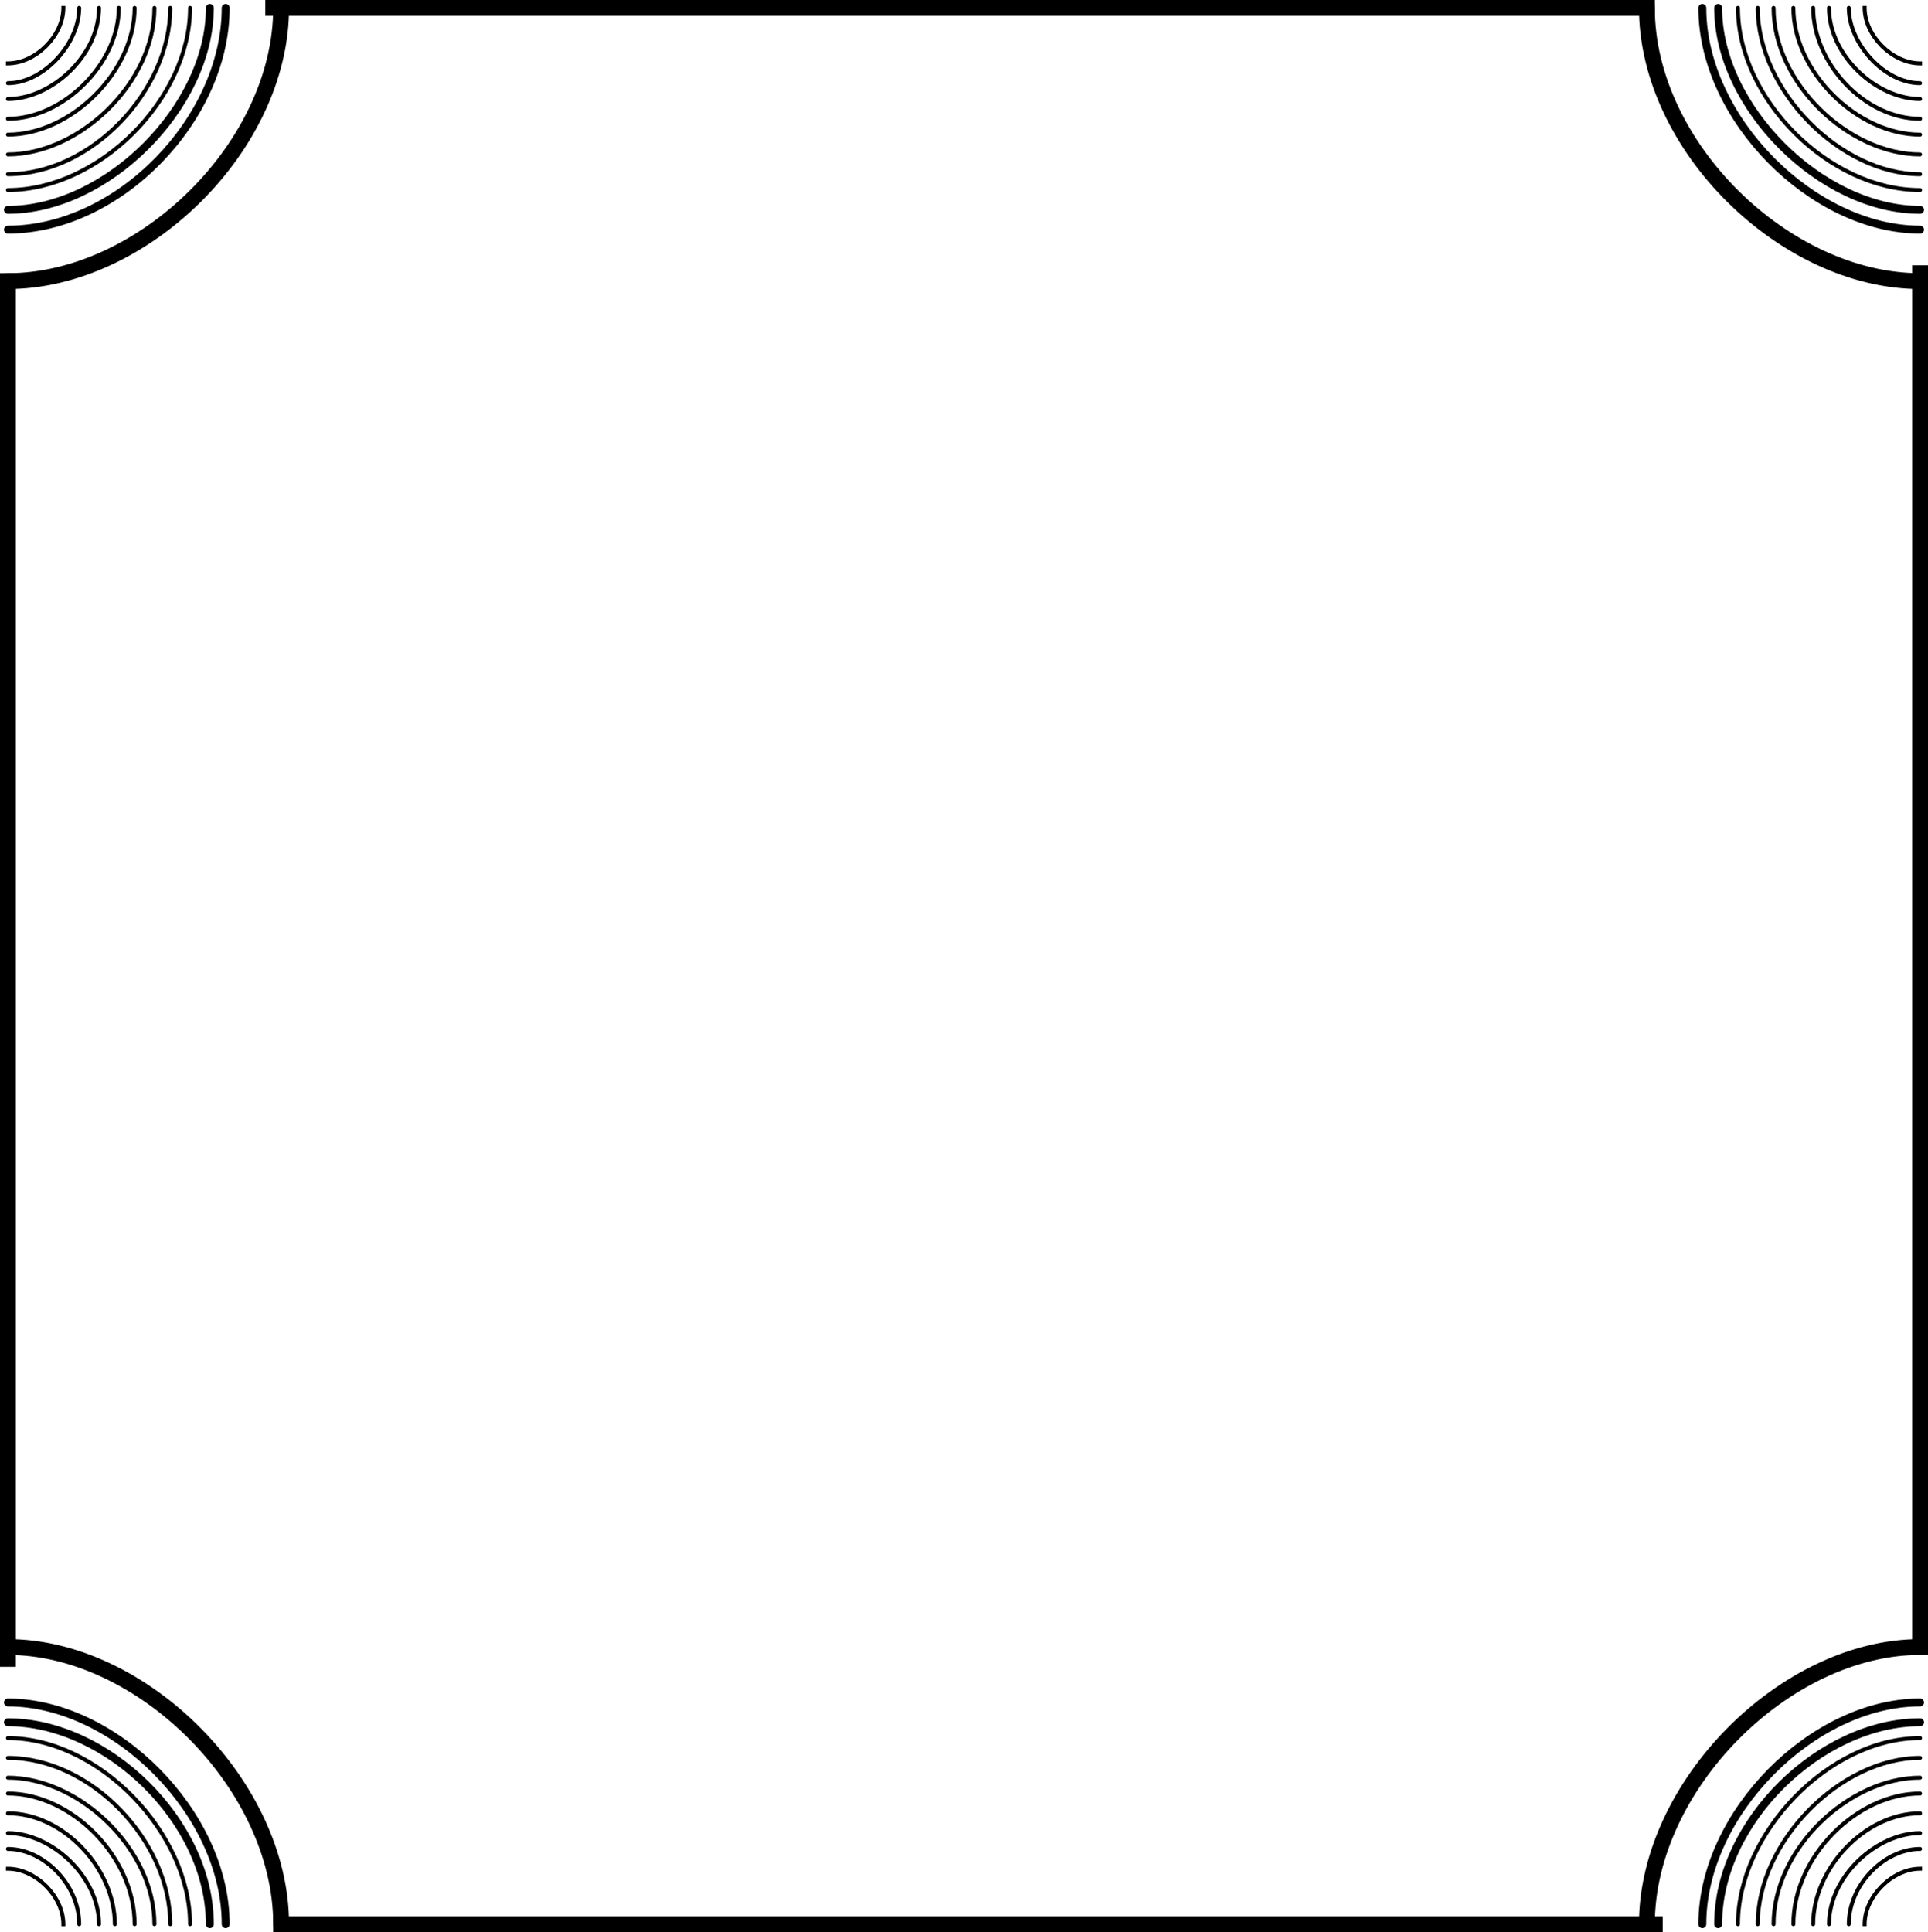 <svg xmlns="http://www.w3.org/2000/svg" width="487" height="488" version="1.2"><g fill="none" fill-rule="evenodd" stroke="#000" stroke-linecap="square" stroke-linejoin="bevel" font-family="'Sans Serif'" font-size="12.5" font-weight="400"><path stroke-linecap="butt" stroke-width="4" d="M2 71v348"/><path stroke-linecap="round" stroke-width="4" d="M2 71c34 0 69-34 69-69"/><path stroke-linecap="butt" d="M2 16c7 0 14-7 14-14" vector-effect="non-scaling-stroke"/><path stroke-linecap="round" d="M2 21c9 0 18-10 18-19" vector-effect="non-scaling-stroke"/><path stroke-linecap="round" d="M2 25c11 0 23-11 23-23" vector-effect="non-scaling-stroke"/><path stroke-linecap="round" d="M2 30c14 0 28-14 28-28" vector-effect="non-scaling-stroke"/><path stroke-linecap="round" d="M2 34c16 0 32-16 32-32"/><path stroke-linecap="round" d="M2 39c18 0 37-18 37-37"/><path stroke-linecap="round" d="M2 44c21 0 41-21 41-42"/><path stroke-linecap="round" d="M2 48c23 0 46-23 46-46"/><path stroke-linecap="round" stroke-width="2" d="M2 53c25 0 51-26 51-51"/><path stroke-linecap="round" stroke-width="2" d="M2 58c28 0 55-28 55-56"/><path stroke-linecap="butt" stroke-width="4" d="M416 2H69"/><path stroke-linecap="round" stroke-width="4" d="M416 2c0 35 35 69 69 69"/><path stroke-linecap="butt" d="M485 16c-7 0-14-7-14-14" vector-effect="non-scaling-stroke"/><path stroke-linecap="round" d="M485 21c-9 0-18-10-18-19" vector-effect="non-scaling-stroke"/><path stroke-linecap="round" d="M485 25c-11 0-23-11-23-23" vector-effect="non-scaling-stroke"/><path stroke-linecap="round" d="M485 30c-14 0-27-14-27-28" vector-effect="non-scaling-stroke"/><path stroke-linecap="round" d="M485 34c-16 0-32-16-32-32"/><path stroke-linecap="round" d="M485 39c-18 0-37-18-37-37"/><path stroke-linecap="round" d="M485 44c-20 0-41-21-41-42"/><path stroke-linecap="round" d="M485 48c-23 0-46-23-46-46"/><path stroke-linecap="round" stroke-width="2" d="M485 53c-25 0-51-26-51-51"/><path stroke-linecap="round" stroke-width="2" d="M485 58c-27 0-55-28-55-56"/><path stroke-linecap="butt" stroke-width="4" d="M485 416V69"/><path stroke-linecap="round" stroke-width="4" d="M485 416c-34 0-69 35-69 70"/><path stroke-linecap="butt" d="M485 472c-7 0-14 7-14 14" vector-effect="non-scaling-stroke"/><path stroke-linecap="round" d="M485 467c-9 0-18 9-18 19" vector-effect="non-scaling-stroke"/><path stroke-linecap="round" d="M485 463c-11 0-23 11-23 23" vector-effect="non-scaling-stroke"/><path stroke-linecap="round" d="M485 458c-14 0-27 14-27 28" vector-effect="non-scaling-stroke"/><path stroke-linecap="round" d="M485 453c-16 0-32 16-32 33"/><path stroke-linecap="round" d="M485 449c-18 0-37 18-37 37"/><path stroke-linecap="round" d="M485 444c-20 0-41 21-41 42"/><path stroke-linecap="round" d="M485 439c-23 0-46 24-46 47"/><path stroke-linecap="round" stroke-width="2" d="M485 435c-25 0-51 25-51 51"/><path stroke-linecap="round" stroke-width="2" d="M485 430c-27 0-55 28-55 56"/><path stroke-linecap="butt" stroke-width="4" d="M71 486h347"/><path stroke-linecap="round" stroke-width="4" d="M71 486c0-35-35-70-69-70"/><path stroke-linecap="butt" d="M16 486c0-7-7-14-14-14" vector-effect="non-scaling-stroke"/><path stroke-linecap="round" d="M20 486c0-10-9-19-18-19" vector-effect="non-scaling-stroke"/><path stroke-linecap="round" d="M25 486c0-12-12-23-23-23" vector-effect="non-scaling-stroke"/><path stroke-linecap="round" d="M29 486c0-14-13-28-27-28" vector-effect="non-scaling-stroke"/><path stroke-linecap="round" d="M34 486c0-17-16-33-32-33"/><path stroke-linecap="round" d="M39 486c0-19-19-37-37-37"/><path stroke-linecap="round" d="M43 486c0-21-20-42-41-42"/><path stroke-linecap="round" d="M48 486c0-23-23-47-46-47"/><path stroke-linecap="round" stroke-width="2" d="M53 486c0-26-26-51-51-51"/><path stroke-linecap="round" stroke-width="2" d="M57 486c0-28-28-56-55-56"/></g></svg>
